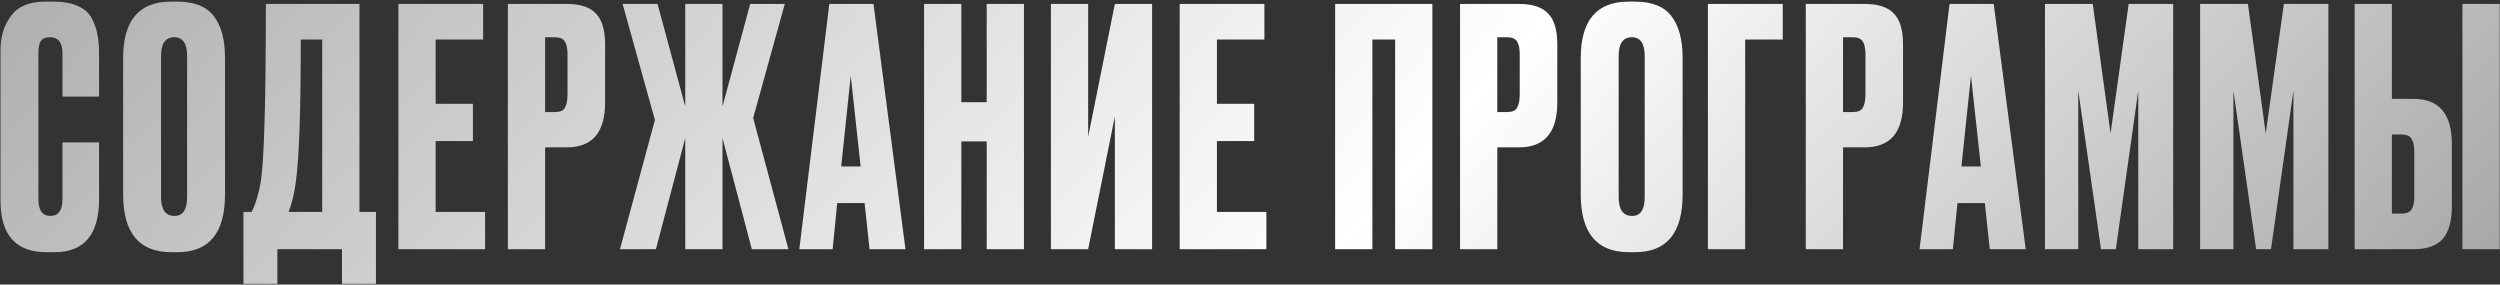 <?xml version="1.0" encoding="UTF-8"?> <svg xmlns="http://www.w3.org/2000/svg" width="1274" height="145" viewBox="0 0 1274 145" fill="none"><rect x="0" y="0" width="1274" height="145" fill="#333333" stroke="none"/><path d="M31.834 101.632V72.568H50.482V101.464C50.482 119.496 42.922 128.512 27.802 128.512H23.602C8.034 128.512 0.25 119.72 0.25 102.136V25.864C0.25 18.696 2.042 12.76 5.626 8.056C9.21 3.24 14.978 0.832 22.93 0.832H27.298C32.226 0.832 36.314 1.56 39.562 3.016C42.922 4.472 45.33 6.6 46.786 9.4C48.242 12.2 49.194 14.944 49.642 17.632C50.202 20.208 50.482 23.288 50.482 26.872V49.216H31.834V27.208C31.834 21.72 29.706 18.976 25.45 18.976C23.21 18.976 21.642 19.648 20.746 20.992C19.962 22.224 19.57 24.296 19.57 27.208V101.464C19.57 107.176 21.586 110.032 25.618 110.032C29.762 110.032 31.834 107.232 31.834 101.632ZM114.664 29.392V99.112C114.664 118.712 106.6 128.512 90.472 128.512H87.28C70.928 128.512 62.752 118.712 62.752 99.112V29.56C62.752 10.408 70.872 0.832 87.112 0.832H90.304C99.04 0.832 105.256 3.296 108.952 8.224C112.76 13.152 114.664 20.208 114.664 29.392ZM95.344 100.456V28.552C95.344 22.168 93.16 18.976 88.792 18.976C84.312 18.976 82.072 22.168 82.072 28.552V100.456C82.072 106.84 84.368 110.032 88.96 110.032C93.216 110.032 95.344 106.84 95.344 100.456ZM174.277 144.64V127H141.349V144.64H124.045V108.016H128.245C130.373 103.648 131.941 98.384 132.949 92.224C134.629 81.024 135.469 50.952 135.469 2.008H183.181V108.016H191.581V144.64H174.277ZM150.757 92.728C150.085 98.216 148.853 103.312 147.061 108.016H164.197V20.152H153.277C153.277 56.664 152.437 80.856 150.757 92.728ZM203.024 2.008H246.2V20.152H222.008V52.912H240.992V71.896H222.008V108.016H247.208V127H203.024V2.008ZM288.871 75.088H277.783V127H258.799V2.008H288.871C295.703 2.008 300.631 3.632 303.655 6.88C306.791 10.016 308.359 15.28 308.359 22.672V52.24C308.359 67.472 301.863 75.088 288.871 75.088ZM277.783 18.976V57.112H282.655C285.343 57.112 287.079 56.384 287.863 54.928C288.759 53.36 289.207 51.064 289.207 48.04V27.544C289.207 24.744 288.759 22.616 287.863 21.16C286.967 19.704 285.231 18.976 282.655 18.976H277.783ZM349.2 127V70.384L334.248 127H315.936L333.744 61.144L317.28 2.008H335.088L349.2 54.256V2.008H368.184V54.256L382.296 2.008H399.936L383.808 60.136L401.784 127H383.136L368.184 70.384V127H349.2ZM443.116 127L440.596 103.48H426.652L424.3 127H407.332L422.62 2.008H445.132L461.428 127H443.116ZM433.54 38.632L428.668 84.832H438.58L433.54 38.632ZM489.888 72.064V127H470.904V2.008H489.888V52.072H502.824V2.008H521.808V127H502.824V72.064H489.888ZM568.13 127V59.296L554.522 127H535.538V2.008H554.522V69.712L568.13 2.008H587.114V127H568.13ZM601.164 2.008H644.34V20.152H620.148V52.912H639.132V71.896H620.148V108.016H645.348V127H601.164V2.008ZM680.385 127V2.008H729.945V127H710.961V20.152H699.369V127H680.385ZM774.115 75.088H763.027V127H744.043V2.008H774.115C780.947 2.008 785.875 3.632 788.899 6.88C792.035 10.016 793.603 15.28 793.603 22.672V52.24C793.603 67.472 787.107 75.088 774.115 75.088ZM763.027 18.976V57.112H767.899C770.587 57.112 772.323 56.384 773.107 54.928C774.003 53.36 774.451 51.064 774.451 48.04V27.544C774.451 24.744 774.003 22.616 773.107 21.16C772.211 19.704 770.475 18.976 767.899 18.976H763.027ZM857.46 29.392V99.112C857.46 118.712 849.396 128.512 833.268 128.512H830.076C813.724 128.512 805.548 118.712 805.548 99.112V29.56C805.548 10.408 813.668 0.832 829.908 0.832H833.1C841.836 0.832 848.052 3.296 851.748 8.224C855.556 13.152 857.46 20.208 857.46 29.392ZM838.14 100.456V28.552C838.14 22.168 835.956 18.976 831.588 18.976C827.108 18.976 824.868 22.168 824.868 28.552V100.456C824.868 106.84 827.164 110.032 831.756 110.032C836.012 110.032 838.14 106.84 838.14 100.456ZM870.35 127V2.008H908.486V20.152H889.334V127H870.35ZM950.298 75.088H939.21V127H920.226V2.008H950.298C957.13 2.008 962.058 3.632 965.082 6.88C968.218 10.016 969.786 15.28 969.786 22.672V52.24C969.786 67.472 963.29 75.088 950.298 75.088ZM939.21 18.976V57.112H944.082C946.77 57.112 948.506 56.384 949.29 54.928C950.186 53.36 950.634 51.064 950.634 48.04V27.544C950.634 24.744 950.186 22.616 949.29 21.16C948.394 19.704 946.658 18.976 944.082 18.976H939.21ZM1013.99 127L1011.47 103.48H997.523L995.171 127H978.203L993.491 2.008H1016L1032.3 127H1013.99ZM1004.41 38.632L999.539 84.832H1009.45L1004.41 38.632ZM1042.11 127V2.008H1066.47L1075.54 68.032L1084.78 2.008H1107.46V127H1089.66V46.192L1078.23 127H1070.67L1059.08 46.192V127H1042.11ZM1121.18 127V2.008H1145.54L1154.62 68.032L1163.86 2.008H1186.54V127H1168.73V46.192L1157.3 127H1149.74L1138.15 46.192V127H1121.18ZM1218.9 50.392H1229.99C1242.98 50.392 1249.48 58.064 1249.48 73.408V105.16C1249.48 112.664 1247.91 118.208 1244.77 121.792C1241.64 125.264 1236.71 127 1229.99 127H1199.92V2.008H1218.9V50.392ZM1218.9 108.856H1223.77C1226.35 108.856 1228.09 108.128 1228.98 106.672C1229.88 105.216 1230.33 103.088 1230.33 100.288V77.608C1230.33 74.584 1229.88 72.344 1228.98 70.888C1228.2 69.32 1226.46 68.536 1223.77 68.536H1218.9V108.856ZM1273.84 2.008V127H1254.85V2.008H1273.84Z" fill="url(#paint0_linear_4879_14)"></path><defs><linearGradient id="paint0_linear_4879_14" x1="-247.203" y1="33.416" x2="684.715" y2="882.29" gradientUnits="userSpaceOnUse"><stop stop-color="#999999"></stop><stop offset="0.595" stop-color="white"></stop><stop offset="1" stop-color="#999999"></stop></linearGradient></defs></svg> 